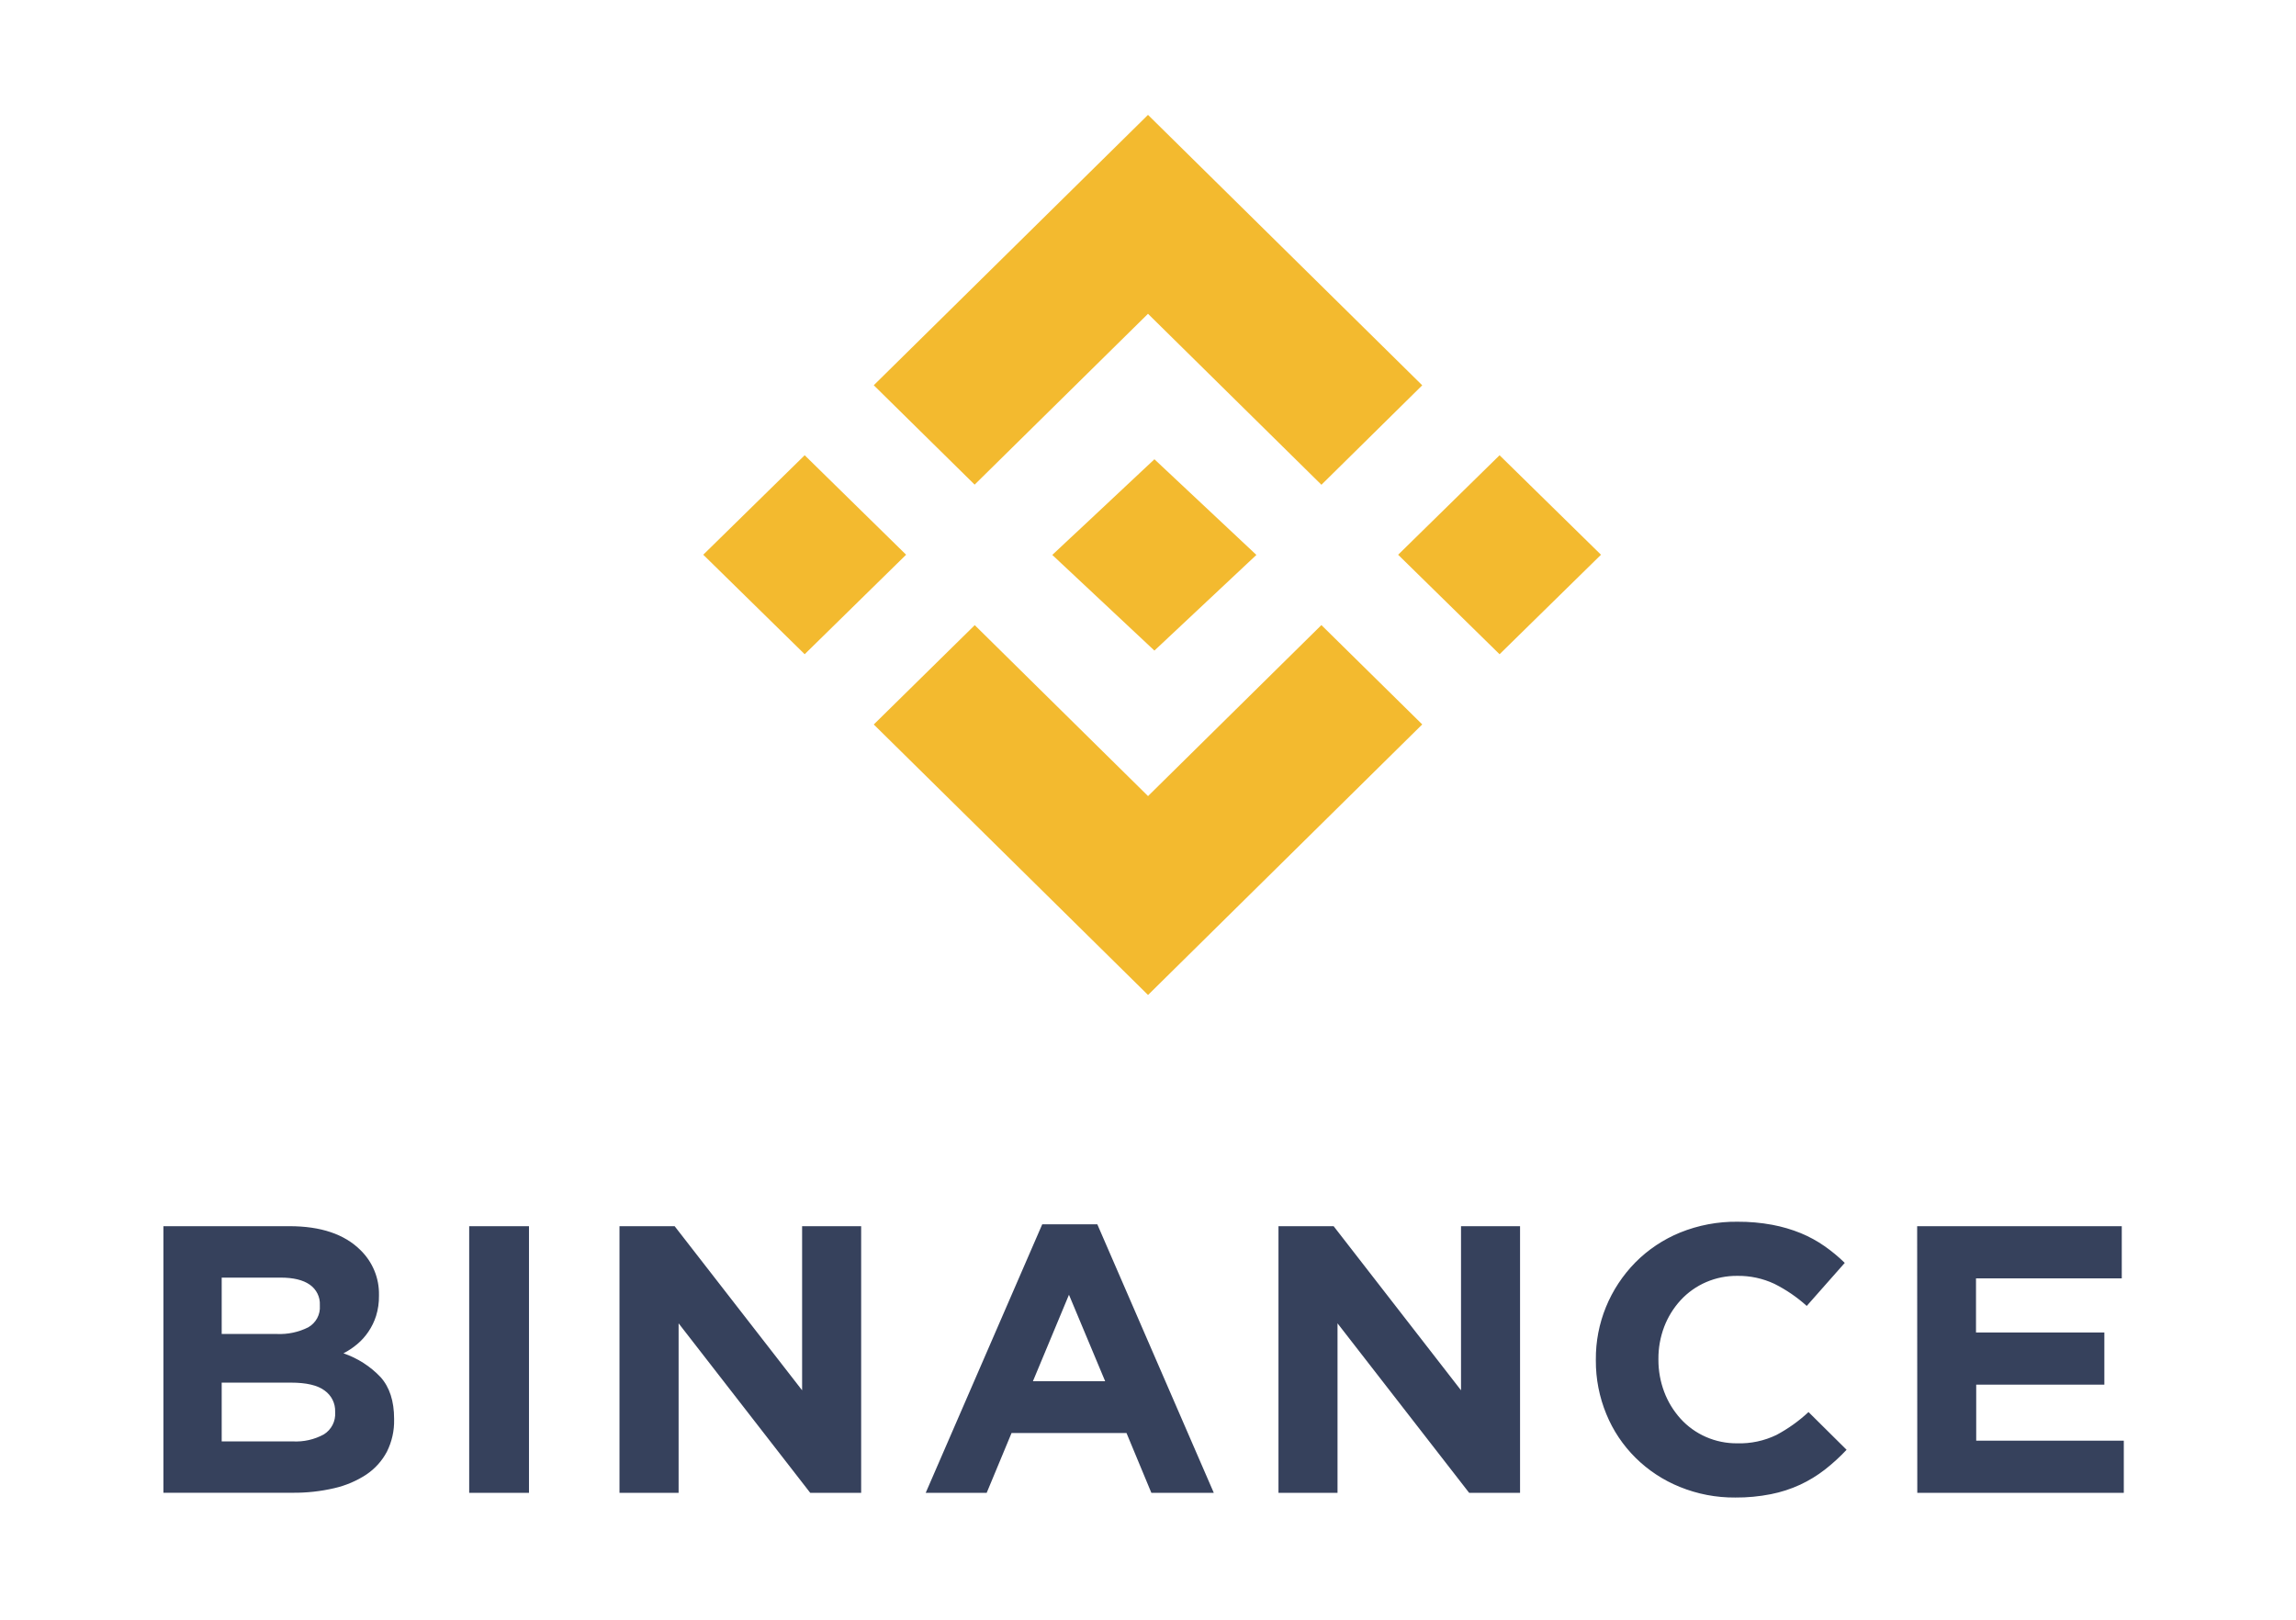 <svg width="180" height="127" viewBox="0 0 180 127" fill="none" xmlns="http://www.w3.org/2000/svg">
<path fill-rule="evenodd" clip-rule="evenodd" d="M76.409 37.995L90 24.601L103.596 38.006L111.5 30.208L90 9.006L68.5 30.203L76.409 37.995ZM55.133 43.49L63.085 35.691L71.037 43.49L63.085 51.29L55.133 43.49ZM90.003 62.413L76.417 49.011L68.5 56.8L68.511 56.81L90.003 78.006L111.494 56.8L111.5 56.794L103.594 49.006L90.003 62.413ZM109.61 43.492L117.562 35.692L125.514 43.492L117.562 51.292L109.61 43.492ZM90.503 36.006L98.495 43.503H98.5L98.495 43.508L90.503 51.006L82.511 43.519L82.5 43.503L82.511 43.493L83.91 42.181L84.593 41.546L90.503 36.006Z" fill="#F3BA2F"/>
<path fill-rule="evenodd" clip-rule="evenodd" d="M136.044 117.406C134.549 117.419 133.068 117.135 131.688 116.572C130.389 116.046 129.211 115.27 128.222 114.29C127.234 113.31 126.455 112.147 125.933 110.867C125.381 109.529 125.102 108.098 125.11 106.654V106.595C125.086 103.75 126.202 101.009 128.218 98.963C129.21 97.964 130.398 97.172 131.71 96.634C133.138 96.055 134.67 95.765 136.215 95.784C137.129 95.778 138.041 95.858 138.939 96.024C139.707 96.167 140.458 96.387 141.18 96.681C141.835 96.952 142.458 97.292 143.037 97.696C143.602 98.09 144.133 98.53 144.624 99.01L141.643 102.385C140.882 101.696 140.027 101.113 139.104 100.651C138.197 100.226 137.201 100.013 136.196 100.028C135.359 100.02 134.53 100.186 133.764 100.515C132.998 100.845 132.312 101.331 131.752 101.94C131.196 102.548 130.761 103.253 130.469 104.017C130.163 104.825 130.009 105.681 130.015 106.542V106.601C130.012 107.462 130.166 108.316 130.469 109.124C130.758 109.891 131.188 110.599 131.739 111.213C132.295 111.83 132.979 112.323 133.746 112.658C134.512 112.993 135.344 113.163 136.183 113.156C137.252 113.189 138.313 112.963 139.272 112.499C140.185 112.011 141.029 111.408 141.783 110.705L144.767 113.663C144.24 114.224 143.67 114.745 143.062 115.22C142.465 115.683 141.817 116.079 141.129 116.4C140.396 116.739 139.625 116.988 138.831 117.144C137.913 117.325 136.979 117.413 136.044 117.406ZM81.709 95.984H86.026L95.159 117.039H90.264L88.315 112.35H79.302L77.353 117.039H72.572L81.709 95.984ZM86.642 108.289L83.804 101.508L80.978 108.289H86.642ZM12.812 96.133H22.691C25.142 96.133 26.995 96.756 28.253 98.001C28.726 98.461 29.1 99.011 29.35 99.617C29.601 100.223 29.723 100.872 29.71 101.526V101.585C29.718 102.121 29.642 102.654 29.484 103.167C29.344 103.608 29.14 104.028 28.878 104.412C28.634 104.775 28.339 105.102 28.002 105.384C27.672 105.662 27.311 105.903 26.926 106.1C28.037 106.48 29.037 107.121 29.837 107.968C30.544 108.757 30.897 109.847 30.897 111.238V111.297C30.917 112.166 30.724 113.026 30.335 113.807C29.958 114.526 29.405 115.142 28.726 115.6C27.958 116.105 27.102 116.469 26.202 116.674C25.132 116.923 24.035 117.043 22.935 117.032H12.812V96.133ZM21.7 104.584C22.555 104.624 23.406 104.444 24.167 104.061C24.464 103.891 24.706 103.642 24.867 103.344C25.027 103.046 25.099 102.709 25.075 102.373V102.314C25.091 102.004 25.026 101.695 24.888 101.416C24.75 101.137 24.542 100.896 24.284 100.717C23.758 100.349 22.997 100.165 22.002 100.165H17.38V104.584H21.7ZM22.948 113.006C23.799 113.053 24.647 112.862 25.392 112.455C25.683 112.272 25.918 112.016 26.073 111.714C26.228 111.412 26.298 111.074 26.275 110.736V110.677C26.286 110.356 26.217 110.037 26.074 109.749C25.931 109.46 25.717 109.21 25.453 109.021C24.907 108.606 24.024 108.398 22.805 108.398H17.38V113.006H22.948ZM36.783 96.133H41.471V117.039H36.783V96.133ZM52.89 96.133H48.566V117.039H53.201V103.749L63.521 117.039H67.512V96.133H62.883V108.999L52.89 96.133ZM104.553 96.133H100.229V117.039H104.858V103.749L115.178 117.039H119.168V96.133H114.54V108.999L104.553 96.133ZM166.341 96.133H150.3L150.31 117.039H166.5V112.947H154.929V108.557H164.976V104.465H154.913V100.225H166.341V96.133Z" fill="#36415C"/>
</svg>
